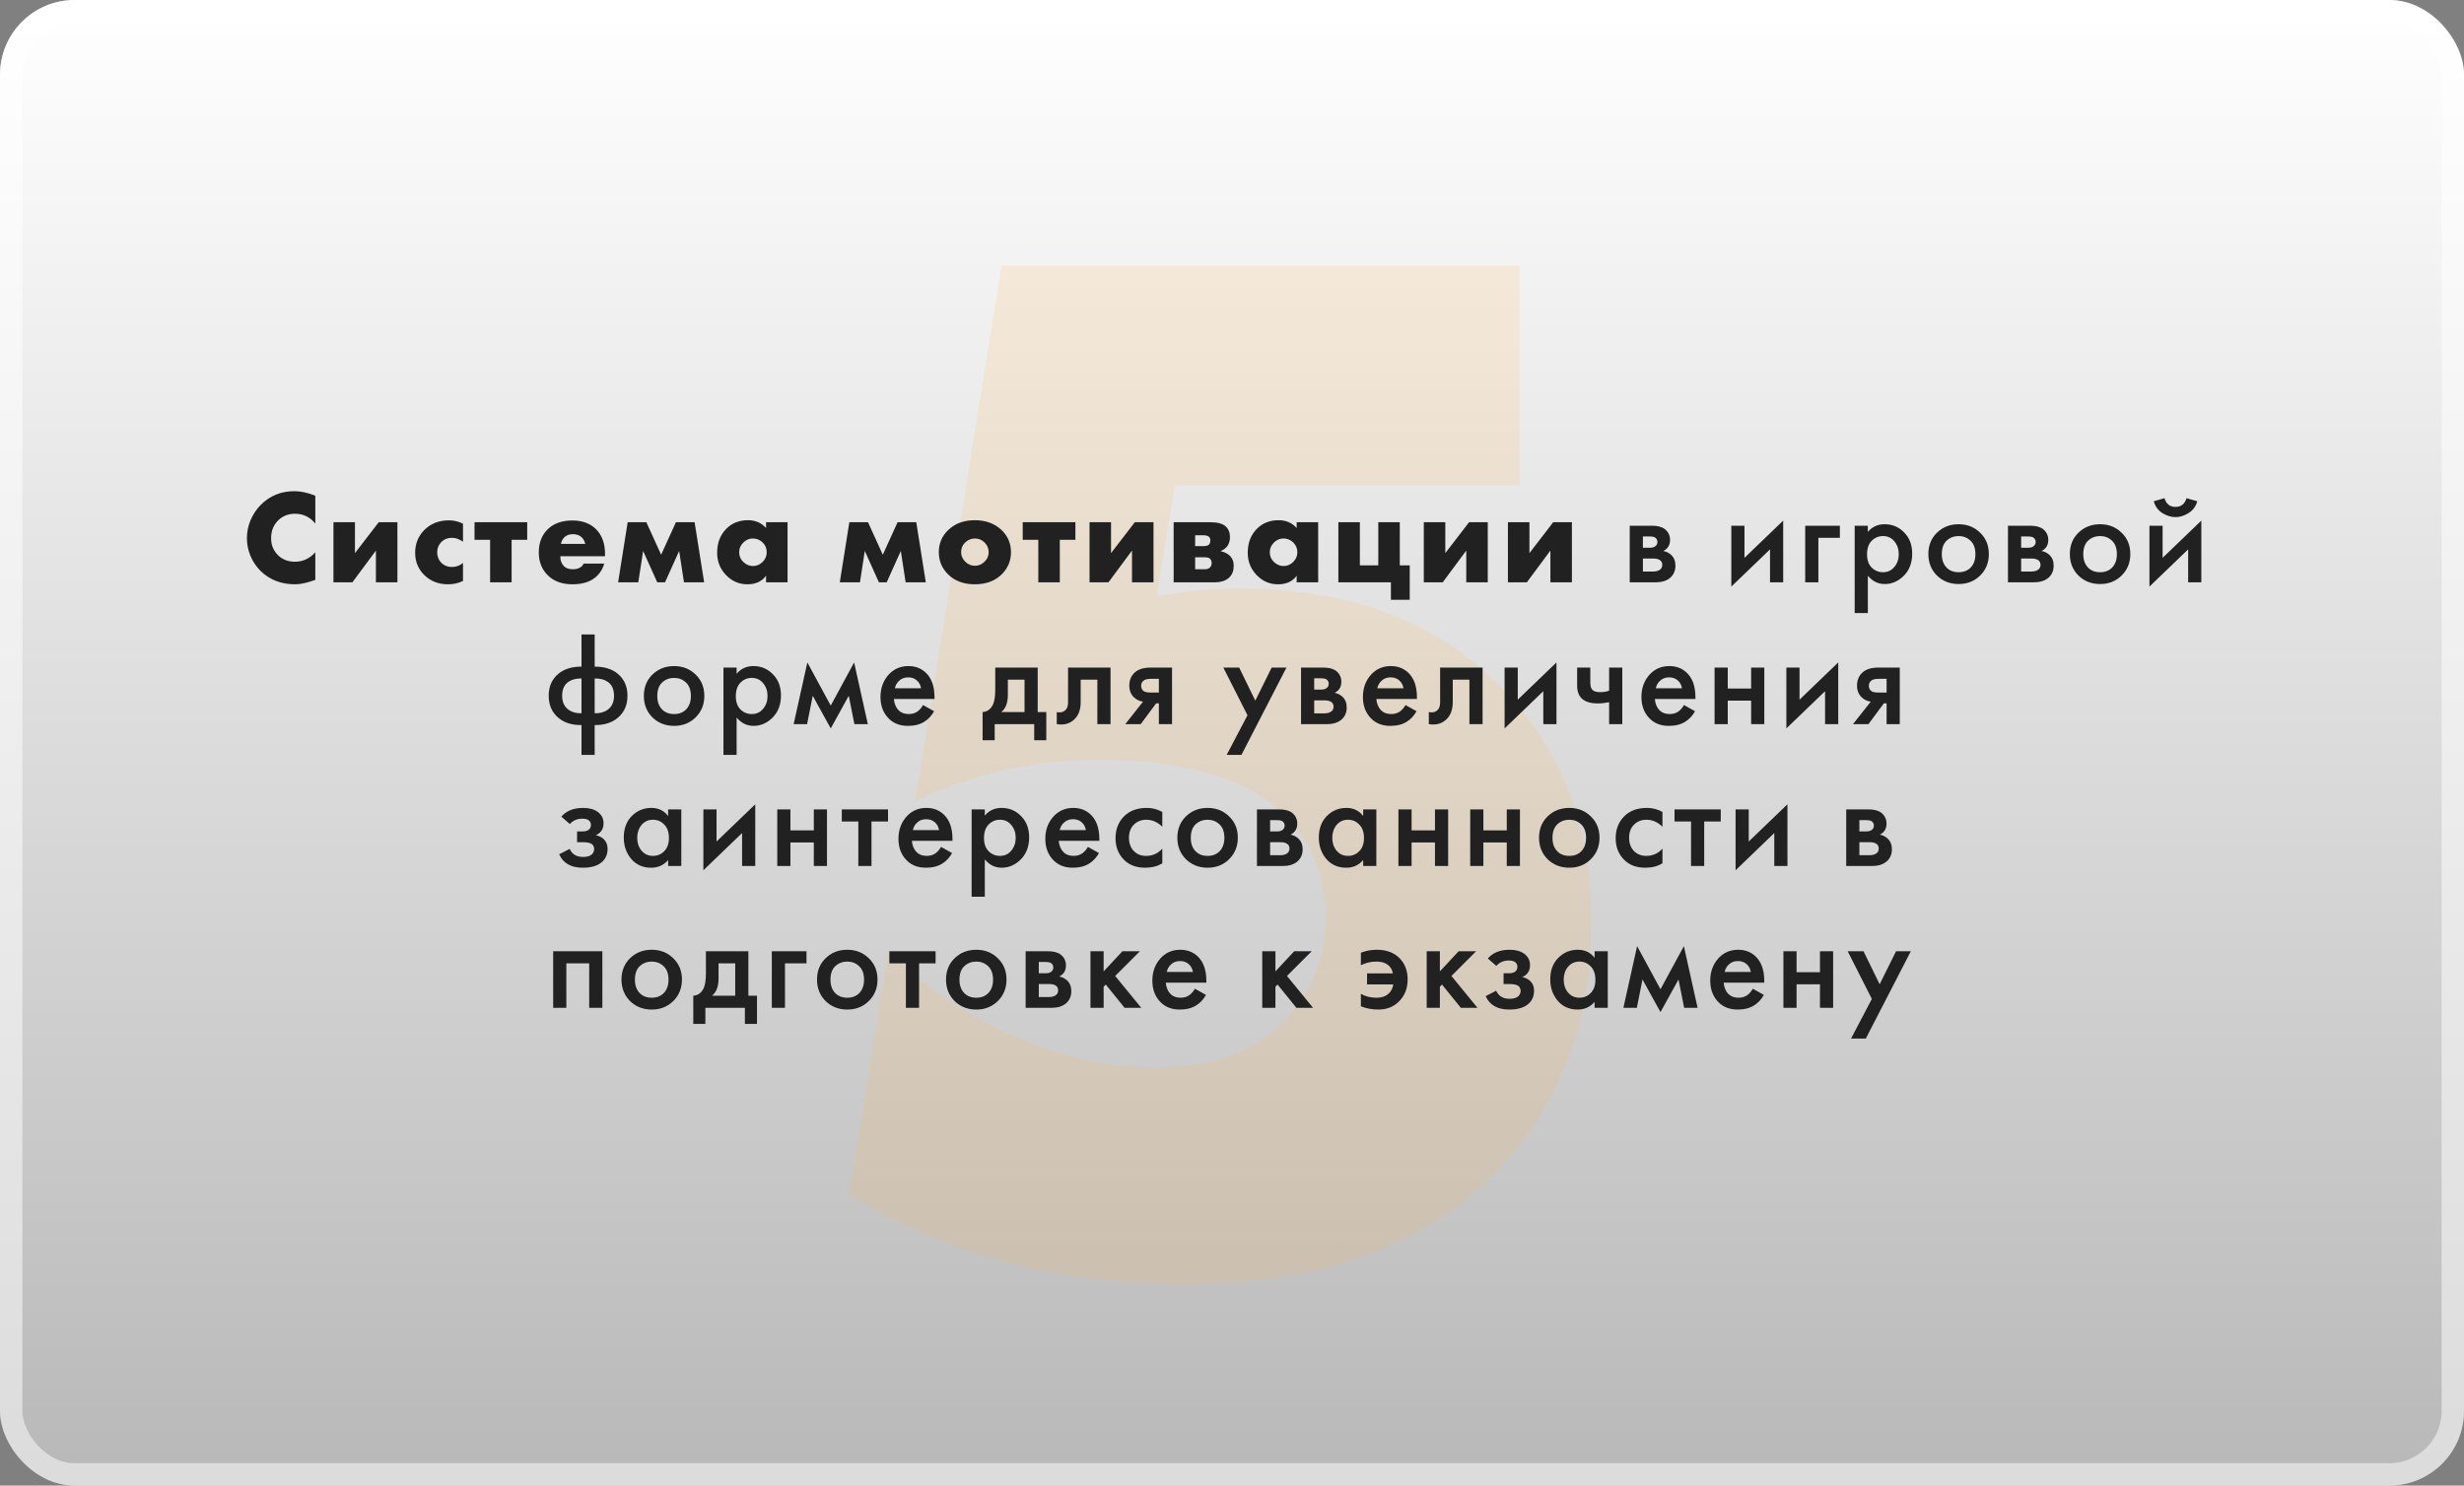 <?xml version="1.0" encoding="UTF-8"?> <svg xmlns="http://www.w3.org/2000/svg" width="330" height="199" viewBox="0 0 330 199" fill="none"><rect x="0" y="0" width="330" height="199" fill="#808080" stroke="none"/> <rect width="330" height="199" rx="10" fill="url(#paint0_linear)"></rect> <rect x="1.5" y="1.5" width="327" height="196" rx="8.5" stroke="white" stroke-opacity="0.5" stroke-width="3"></rect> <path opacity="0.16" d="M203.539 35.6V65H157.339L154.939 79.8C159.072 79.133 162.672 78.8 165.739 78.8C180.672 78.8 192.406 83.2 200.939 92C209.072 100.133 213.139 110.667 213.139 123.6C213.139 137.067 208.872 148.2 200.339 157C190.606 167 176.739 172 158.739 172C141.406 172 126.406 168 113.739 160L118.939 127.6C124.006 132.267 129.339 135.867 134.939 138.4C141.472 141.467 148.139 143 154.939 143C162.406 143 168.206 140.8 172.339 136.4C175.806 132.667 177.539 128.133 177.539 122.8C177.539 116.933 175.406 112.133 171.139 108.4C166.206 104 158.206 101.8 147.139 101.8C138.206 101.8 130.006 103.667 122.539 107.4L134.139 35.6H203.539Z" fill="#FFBA52"></path> <path d="M42.23 73.986V77.676C41.138 78.072 40.238 78.27 39.53 78.27C37.658 78.27 36.11 77.67 34.886 76.47C34.31 75.894 33.86 75.222 33.536 74.454C33.224 73.674 33.068 72.888 33.068 72.096C33.068 71.268 33.23 70.464 33.554 69.684C33.89 68.904 34.334 68.232 34.886 67.668C36.11 66.42 37.622 65.796 39.422 65.796C40.298 65.796 41.234 66 42.23 66.408V70.134C41.522 69.258 40.616 68.82 39.512 68.82C38.66 68.82 37.94 69.084 37.352 69.612C36.656 70.26 36.308 71.082 36.308 72.078C36.308 73.026 36.632 73.806 37.28 74.418C37.868 74.97 38.612 75.246 39.512 75.246C40.556 75.246 41.462 74.826 42.23 73.986ZM44.658 69.954H47.538V74.094L50.724 69.954H53.226V78H50.346V73.752L47.196 78H44.658V69.954ZM62.009 75.408V77.82C61.397 78.12 60.731 78.27 60.011 78.27C58.739 78.27 57.683 77.862 56.843 77.046C56.015 76.242 55.601 75.24 55.601 74.04C55.601 72.804 56.033 71.766 56.897 70.926C57.749 70.11 58.829 69.702 60.137 69.702C60.785 69.702 61.409 69.852 62.009 70.152V72.564C61.517 72.216 61.019 72.042 60.515 72.042C59.951 72.042 59.483 72.228 59.111 72.6C58.739 72.972 58.553 73.434 58.553 73.986C58.553 74.514 58.721 74.964 59.057 75.336C59.441 75.744 59.933 75.948 60.533 75.948C61.097 75.948 61.589 75.768 62.009 75.408ZM65.64 78V72.312H63.552V69.954H70.608V72.312H68.52V78H65.64ZM81.032 74.202V74.508H75.038C75.038 75.072 75.206 75.522 75.542 75.858C75.806 76.122 76.202 76.254 76.73 76.254C77.09 76.254 77.402 76.182 77.666 76.038C77.894 75.906 78.062 75.726 78.17 75.498H80.924C80.744 76.146 80.42 76.698 79.952 77.154C79.184 77.898 78.092 78.27 76.676 78.27C75.272 78.27 74.162 77.862 73.346 77.046C72.554 76.254 72.158 75.24 72.158 74.004C72.158 72.708 72.56 71.67 73.364 70.89C74.168 70.11 75.266 69.72 76.658 69.72C77.942 69.72 78.974 70.086 79.754 70.818C80.606 71.634 81.032 72.762 81.032 74.202ZM75.128 72.852H78.386C78.302 72.504 78.146 72.216 77.918 71.988C77.63 71.7 77.234 71.556 76.73 71.556C76.238 71.556 75.848 71.7 75.56 71.988C75.32 72.252 75.176 72.54 75.128 72.852ZM82.785 78L84.063 69.954H86.565L88.545 74.31L90.525 69.954H93.027L94.305 78H91.605L90.957 73.806L89.067 78H88.023L86.133 73.806L85.485 78H82.785ZM102.597 70.728V69.954H105.477V78H102.597V77.118C102.045 77.886 101.211 78.27 100.095 78.27C98.967 78.27 98.001 77.844 97.197 76.992C96.429 76.176 96.045 75.192 96.045 74.04C96.045 72.72 96.459 71.646 97.287 70.818C98.043 70.062 99.009 69.684 100.185 69.684C101.169 69.684 101.973 70.032 102.597 70.728ZM100.833 72.132C100.353 72.132 99.933 72.306 99.573 72.654C99.189 73.026 98.997 73.464 98.997 73.968C98.997 74.496 99.183 74.934 99.555 75.282C99.939 75.642 100.371 75.822 100.851 75.822C101.343 75.822 101.775 75.636 102.147 75.264C102.507 74.904 102.687 74.472 102.687 73.968C102.687 73.452 102.501 73.014 102.129 72.654C101.757 72.306 101.325 72.132 100.833 72.132ZM112.472 78L113.75 69.954H116.252L118.232 74.31L120.212 69.954H122.714L123.992 78H121.292L120.644 73.806L118.754 78H117.71L115.82 73.806L115.172 78H112.472ZM130.575 72.132C130.083 72.132 129.651 72.306 129.279 72.654C128.907 73.002 128.721 73.44 128.721 73.968C128.721 74.448 128.907 74.874 129.279 75.246C129.639 75.606 130.071 75.786 130.575 75.786C131.067 75.786 131.493 75.606 131.853 75.246C132.225 74.898 132.411 74.472 132.411 73.968C132.411 73.464 132.225 73.026 131.853 72.654C131.481 72.306 131.055 72.132 130.575 72.132ZM134.157 71.016C134.985 71.82 135.399 72.804 135.399 73.968C135.399 75.132 134.985 76.122 134.157 76.938C133.257 77.826 132.057 78.27 130.557 78.27C129.069 78.27 127.875 77.826 126.975 76.938C126.147 76.122 125.733 75.132 125.733 73.968C125.733 72.804 126.147 71.82 126.975 71.016C127.887 70.128 129.081 69.684 130.557 69.684C132.021 69.684 133.221 70.128 134.157 71.016ZM139.059 78V72.312H136.971V69.954H144.027V72.312H141.939V78H139.059ZM145.919 69.954H148.799V74.094L151.985 69.954H154.487V78H151.607V73.752L148.457 78H145.919V69.954ZM157.185 69.954H162.117C163.077 69.954 163.761 70.146 164.169 70.53C164.541 70.878 164.727 71.346 164.727 71.934C164.727 72.402 164.613 72.804 164.385 73.14C164.193 73.416 163.899 73.638 163.503 73.806V73.842C163.971 73.938 164.355 74.124 164.655 74.4C165.039 74.748 165.231 75.21 165.231 75.786C165.231 76.434 165.039 76.95 164.655 77.334C164.211 77.778 163.557 78 162.693 78H157.185V69.954ZM160.065 73.158H161.145C161.493 73.158 161.739 73.098 161.883 72.978C162.027 72.846 162.099 72.654 162.099 72.402C162.099 72.174 162.033 72.006 161.901 71.898C161.757 71.766 161.499 71.7 161.127 71.7H160.065V73.158ZM160.065 76.254H161.343C161.643 76.254 161.877 76.176 162.045 76.02C162.201 75.864 162.279 75.672 162.279 75.444C162.279 75.192 162.207 74.994 162.063 74.85C161.931 74.718 161.691 74.652 161.343 74.652H160.065V76.254ZM173.661 70.728V69.954H176.541V78H173.661V77.118C173.109 77.886 172.275 78.27 171.159 78.27C170.031 78.27 169.065 77.844 168.261 76.992C167.493 76.176 167.109 75.192 167.109 74.04C167.109 72.72 167.523 71.646 168.351 70.818C169.107 70.062 170.073 69.684 171.249 69.684C172.233 69.684 173.037 70.032 173.661 70.728ZM171.897 72.132C171.417 72.132 170.997 72.306 170.637 72.654C170.253 73.026 170.061 73.464 170.061 73.968C170.061 74.496 170.247 74.934 170.619 75.282C171.003 75.642 171.435 75.822 171.915 75.822C172.407 75.822 172.839 75.636 173.211 75.264C173.571 74.904 173.751 74.472 173.751 73.968C173.751 73.452 173.565 73.014 173.193 72.654C172.821 72.306 172.389 72.132 171.897 72.132ZM179.245 78V69.954H182.125V75.732H184.591V69.954H187.471V75.732H188.803V80.34H186.283V78H179.245ZM190.687 69.954H193.567V74.094L196.753 69.954H199.255V78H196.375V73.752L193.225 78H190.687V69.954ZM201.954 69.954H204.834V74.094L208.02 69.954H210.522V78H207.642V73.752L204.492 78H201.954V69.954ZM218.268 70.422H221.238C221.994 70.422 222.57 70.572 222.966 70.872C223.434 71.244 223.668 71.73 223.668 72.33C223.668 73.014 223.368 73.506 222.768 73.806C223.152 73.878 223.494 74.046 223.794 74.31C224.19 74.67 224.388 75.156 224.388 75.768C224.388 76.5 224.112 77.076 223.56 77.496C223.104 77.832 222.522 78 221.814 78H218.268V70.422ZM220.032 73.374H220.932C221.244 73.374 221.478 73.32 221.634 73.212C221.862 73.068 221.976 72.864 221.976 72.6C221.976 72.348 221.874 72.15 221.67 72.006C221.526 71.91 221.268 71.862 220.896 71.862H220.032V73.374ZM220.032 76.56H221.346C221.742 76.56 222.048 76.488 222.264 76.344C222.504 76.188 222.624 75.966 222.624 75.678C222.624 75.366 222.51 75.144 222.282 75.012C222.078 74.88 221.784 74.814 221.4 74.814H220.032V76.56ZM231.872 70.422H233.636V74.724L238.82 69.738V78H237.056V73.59L231.872 78.576V70.422ZM241.768 78V70.422H246.412V72.042H243.532V78H241.768ZM250.158 77.118V82.122H248.394V70.422H250.158V71.25C250.734 70.566 251.484 70.224 252.408 70.224C253.44 70.224 254.31 70.59 255.018 71.322C255.738 72.042 256.098 72.99 256.098 74.166C256.098 75.378 255.726 76.362 254.982 77.118C254.238 77.862 253.386 78.234 252.426 78.234C251.526 78.234 250.77 77.862 250.158 77.118ZM252.192 71.808C251.592 71.808 251.082 72.024 250.662 72.456C250.254 72.876 250.05 73.476 250.05 74.256C250.05 75.012 250.254 75.6 250.662 76.02C251.082 76.44 251.592 76.65 252.192 76.65C252.816 76.65 253.32 76.416 253.704 75.948C254.1 75.48 254.298 74.91 254.298 74.238C254.298 73.554 254.1 72.978 253.704 72.51C253.32 72.042 252.816 71.808 252.192 71.808ZM259.415 71.358C260.195 70.602 261.161 70.224 262.313 70.224C263.465 70.224 264.425 70.602 265.193 71.358C265.973 72.102 266.363 73.056 266.363 74.22C266.363 75.372 265.973 76.332 265.193 77.1C264.425 77.856 263.465 78.234 262.313 78.234C261.161 78.234 260.195 77.856 259.415 77.1C258.647 76.332 258.263 75.372 258.263 74.22C258.263 73.056 258.647 72.102 259.415 71.358ZM260.675 76.002C261.083 76.434 261.629 76.65 262.313 76.65C262.997 76.65 263.543 76.434 263.951 76.002C264.359 75.558 264.563 74.97 264.563 74.238C264.563 73.434 264.341 72.828 263.897 72.42C263.465 72.012 262.937 71.808 262.313 71.808C261.689 71.808 261.155 72.012 260.711 72.42C260.279 72.828 260.063 73.434 260.063 74.238C260.063 74.97 260.267 75.558 260.675 76.002ZM268.924 70.422H271.894C272.65 70.422 273.226 70.572 273.622 70.872C274.09 71.244 274.324 71.73 274.324 72.33C274.324 73.014 274.024 73.506 273.424 73.806C273.808 73.878 274.15 74.046 274.45 74.31C274.846 74.67 275.044 75.156 275.044 75.768C275.044 76.5 274.768 77.076 274.216 77.496C273.76 77.832 273.178 78 272.47 78H268.924V70.422ZM270.688 73.374H271.588C271.9 73.374 272.134 73.32 272.29 73.212C272.518 73.068 272.632 72.864 272.632 72.6C272.632 72.348 272.53 72.15 272.326 72.006C272.182 71.91 271.924 71.862 271.552 71.862H270.688V73.374ZM270.688 76.56H272.002C272.398 76.56 272.704 76.488 272.92 76.344C273.16 76.188 273.28 75.966 273.28 75.678C273.28 75.366 273.166 75.144 272.938 75.012C272.734 74.88 272.44 74.814 272.056 74.814H270.688V76.56ZM278.363 71.358C279.143 70.602 280.109 70.224 281.261 70.224C282.413 70.224 283.373 70.602 284.141 71.358C284.921 72.102 285.311 73.056 285.311 74.22C285.311 75.372 284.921 76.332 284.141 77.1C283.373 77.856 282.413 78.234 281.261 78.234C280.109 78.234 279.143 77.856 278.363 77.1C277.595 76.332 277.211 75.372 277.211 74.22C277.211 73.056 277.595 72.102 278.363 71.358ZM279.623 76.002C280.031 76.434 280.577 76.65 281.261 76.65C281.945 76.65 282.491 76.434 282.899 76.002C283.307 75.558 283.511 74.97 283.511 74.238C283.511 73.434 283.289 72.828 282.845 72.42C282.413 72.012 281.885 71.808 281.261 71.808C280.637 71.808 280.103 72.012 279.659 72.42C279.227 72.828 279.011 73.434 279.011 74.238C279.011 74.97 279.215 75.558 279.623 76.002ZM287.872 70.422H289.636V74.724L294.82 69.738V78H293.056V73.59L287.872 78.576V70.422ZM288.448 67.146L289.888 66.732C290.116 67.512 290.608 67.902 291.364 67.902C292.108 67.902 292.6 67.512 292.84 66.732L294.28 67.146C294.088 67.83 293.698 68.358 293.11 68.73C292.534 69.09 291.952 69.27 291.364 69.27C290.776 69.27 290.188 69.09 289.6 68.73C289.024 68.358 288.64 67.83 288.448 67.146ZM77.88 101.122V97.126C76.584 97.138 75.546 96.808 74.766 96.136C73.914 95.416 73.488 94.438 73.488 93.202C73.488 91.978 73.908 91.006 74.748 90.286C75.516 89.626 76.56 89.296 77.88 89.296V84.994H79.644V89.296C80.964 89.296 82.008 89.626 82.776 90.286C83.616 91.006 84.036 91.978 84.036 93.202C84.036 94.438 83.61 95.416 82.758 96.136C81.978 96.808 80.94 97.138 79.644 97.126V101.122H77.88ZM77.88 95.542V90.88C77.184 90.88 76.632 91.012 76.224 91.276C75.6 91.648 75.288 92.29 75.288 93.202C75.288 94.054 75.582 94.684 76.17 95.092C76.626 95.416 77.196 95.566 77.88 95.542ZM79.644 90.88V95.542C80.328 95.566 80.898 95.416 81.354 95.092C81.942 94.684 82.236 94.054 82.236 93.202C82.236 92.29 81.924 91.648 81.3 91.276C80.892 91.012 80.34 90.88 79.644 90.88ZM87.382 90.358C88.162 89.602 89.128 89.224 90.28 89.224C91.432 89.224 92.392 89.602 93.16 90.358C93.94 91.102 94.33 92.056 94.33 93.22C94.33 94.372 93.94 95.332 93.16 96.1C92.392 96.856 91.432 97.234 90.28 97.234C89.128 97.234 88.162 96.856 87.382 96.1C86.614 95.332 86.23 94.372 86.23 93.22C86.23 92.056 86.614 91.102 87.382 90.358ZM88.642 95.002C89.05 95.434 89.596 95.65 90.28 95.65C90.964 95.65 91.51 95.434 91.918 95.002C92.326 94.558 92.53 93.97 92.53 93.238C92.53 92.434 92.308 91.828 91.864 91.42C91.432 91.012 90.904 90.808 90.28 90.808C89.656 90.808 89.122 91.012 88.678 91.42C88.246 91.828 88.03 92.434 88.03 93.238C88.03 93.97 88.234 94.558 88.642 95.002ZM98.655 96.118V101.122H96.891V89.422H98.655V90.25C99.231 89.566 99.981 89.224 100.905 89.224C101.937 89.224 102.807 89.59 103.515 90.322C104.235 91.042 104.595 91.99 104.595 93.166C104.595 94.378 104.223 95.362 103.479 96.118C102.735 96.862 101.883 97.234 100.923 97.234C100.023 97.234 99.267 96.862 98.655 96.118ZM100.689 90.808C100.089 90.808 99.579 91.024 99.159 91.456C98.751 91.876 98.547 92.476 98.547 93.256C98.547 94.012 98.751 94.6 99.159 95.02C99.579 95.44 100.089 95.65 100.689 95.65C101.313 95.65 101.817 95.416 102.201 94.948C102.597 94.48 102.795 93.91 102.795 93.238C102.795 92.554 102.597 91.978 102.201 91.51C101.817 91.042 101.313 90.808 100.689 90.808ZM106.292 97L108.128 88.738L111.26 94.516L114.392 88.738L116.228 97H114.428L113.672 93.202L111.26 97.576L108.848 93.202L108.092 97H106.292ZM123.627 94.444L125.103 95.272C124.767 95.872 124.341 96.334 123.825 96.658C123.237 97.042 122.493 97.234 121.593 97.234C120.537 97.234 119.685 96.91 119.037 96.262C118.293 95.518 117.921 94.552 117.921 93.364C117.921 92.116 118.323 91.078 119.127 90.25C119.811 89.566 120.657 89.224 121.665 89.224C122.649 89.224 123.459 89.554 124.095 90.214C124.803 90.946 125.157 92.014 125.157 93.418V93.634H119.721C119.769 94.27 119.985 94.78 120.369 95.164C120.693 95.488 121.143 95.65 121.719 95.65C122.187 95.65 122.589 95.524 122.925 95.272C123.201 95.056 123.435 94.78 123.627 94.444ZM119.847 92.194H123.357C123.285 91.774 123.105 91.432 122.817 91.168C122.505 90.88 122.109 90.736 121.629 90.736C121.125 90.736 120.711 90.898 120.387 91.222C120.123 91.462 119.943 91.786 119.847 92.194ZM133.29 89.422H138.978V95.38H140.13V99.16H138.51V97H133.218V99.16H131.598V95.38C132.21 95.344 132.672 95.014 132.984 94.39C133.188 93.946 133.29 93.28 133.29 92.392V89.422ZM137.214 95.38V91.042H134.982V93.058C134.982 94.15 134.688 94.924 134.1 95.38H137.214ZM148.731 89.422V97H146.967V91.042H144.735V94.048C144.735 94.984 144.495 95.71 144.015 96.226C143.403 96.91 142.575 97.168 141.531 97V95.38C142.047 95.5 142.461 95.386 142.773 95.038C142.953 94.822 143.043 94.492 143.043 94.048V89.422H148.731ZM150.706 97L153.082 93.994C152.614 93.922 152.212 93.73 151.876 93.418C151.456 93.01 151.246 92.488 151.246 91.852C151.246 91.132 151.48 90.55 151.948 90.106C152.428 89.65 153.16 89.422 154.144 89.422H156.97V97H155.206V94.21H154.846L152.776 97H150.706ZM155.206 92.77V90.934H154.18C153.76 90.934 153.454 90.988 153.262 91.096C152.974 91.276 152.83 91.528 152.83 91.852C152.83 92.176 152.95 92.422 153.19 92.59C153.37 92.71 153.694 92.77 154.162 92.77H155.206ZM164.285 101.122L167.075 95.812L163.835 89.422H165.959L168.119 93.85L170.315 89.422H172.295L166.265 101.122H164.285ZM174.246 89.422H177.216C177.972 89.422 178.548 89.572 178.944 89.872C179.412 90.244 179.646 90.73 179.646 91.33C179.646 92.014 179.346 92.506 178.746 92.806C179.13 92.878 179.472 93.046 179.772 93.31C180.168 93.67 180.366 94.156 180.366 94.768C180.366 95.5 180.09 96.076 179.538 96.496C179.082 96.832 178.5 97 177.792 97H174.246V89.422ZM176.01 92.374H176.91C177.222 92.374 177.456 92.32 177.612 92.212C177.84 92.068 177.954 91.864 177.954 91.6C177.954 91.348 177.852 91.15 177.648 91.006C177.504 90.91 177.246 90.862 176.874 90.862H176.01V92.374ZM176.01 95.56H177.324C177.72 95.56 178.026 95.488 178.242 95.344C178.482 95.188 178.602 94.966 178.602 94.678C178.602 94.366 178.488 94.144 178.26 94.012C178.056 93.88 177.762 93.814 177.378 93.814H176.01V95.56ZM188.239 94.444L189.715 95.272C189.379 95.872 188.953 96.334 188.437 96.658C187.849 97.042 187.105 97.234 186.205 97.234C185.149 97.234 184.297 96.91 183.649 96.262C182.905 95.518 182.533 94.552 182.533 93.364C182.533 92.116 182.935 91.078 183.739 90.25C184.423 89.566 185.269 89.224 186.277 89.224C187.261 89.224 188.071 89.554 188.707 90.214C189.415 90.946 189.769 92.014 189.769 93.418V93.634H184.333C184.381 94.27 184.597 94.78 184.981 95.164C185.305 95.488 185.755 95.65 186.331 95.65C186.799 95.65 187.201 95.524 187.537 95.272C187.813 95.056 188.047 94.78 188.239 94.444ZM184.459 92.194H187.969C187.897 91.774 187.717 91.432 187.429 91.168C187.117 90.88 186.721 90.736 186.241 90.736C185.737 90.736 185.323 90.898 184.999 91.222C184.735 91.462 184.555 91.786 184.459 92.194ZM198.561 89.422V97H196.797V91.042H194.565V94.048C194.565 94.984 194.325 95.71 193.845 96.226C193.233 96.91 192.405 97.168 191.361 97V95.38C191.877 95.5 192.291 95.386 192.603 95.038C192.783 94.822 192.873 94.492 192.873 94.048V89.422H198.561ZM201.508 89.422H203.272V93.724L208.456 88.738V97H206.692V92.59L201.508 97.576V89.422ZM215.508 97V94.066C214.968 94.174 214.452 94.228 213.96 94.228C213.096 94.228 212.43 94.042 211.962 93.67C211.47 93.274 211.224 92.668 211.224 91.852V89.422H212.988V91.492C212.988 92.008 213.138 92.356 213.438 92.536C213.642 92.656 213.936 92.716 214.32 92.716C214.752 92.716 215.148 92.65 215.508 92.518V89.422H217.272V97H215.508ZM225.537 94.444L227.013 95.272C226.677 95.872 226.251 96.334 225.735 96.658C225.147 97.042 224.403 97.234 223.503 97.234C222.447 97.234 221.595 96.91 220.947 96.262C220.203 95.518 219.831 94.552 219.831 93.364C219.831 92.116 220.233 91.078 221.037 90.25C221.721 89.566 222.567 89.224 223.575 89.224C224.559 89.224 225.369 89.554 226.005 90.214C226.713 90.946 227.067 92.014 227.067 93.418V93.634H221.631C221.679 94.27 221.895 94.78 222.279 95.164C222.603 95.488 223.053 95.65 223.629 95.65C224.097 95.65 224.499 95.524 224.835 95.272C225.111 95.056 225.345 94.78 225.537 94.444ZM221.757 92.194H225.267C225.195 91.774 225.015 91.432 224.727 91.168C224.415 90.88 224.019 90.736 223.539 90.736C223.035 90.736 222.621 90.898 222.297 91.222C222.033 91.462 221.853 91.786 221.757 92.194ZM229.631 97V89.422H231.395V92.23H234.527V89.422H236.291V97H234.527V93.85H231.395V97H229.631ZM239.245 89.422H241.009V93.724L246.193 88.738V97H244.429V92.59L239.245 97.576V89.422ZM248.169 97L250.545 93.994C250.077 93.922 249.675 93.73 249.339 93.418C248.919 93.01 248.709 92.488 248.709 91.852C248.709 91.132 248.943 90.55 249.411 90.106C249.891 89.65 250.623 89.422 251.607 89.422H254.433V97H252.669V94.21H252.309L250.239 97H248.169ZM252.669 92.77V90.934H251.643C251.223 90.934 250.917 90.988 250.725 91.096C250.437 91.276 250.293 91.528 250.293 91.852C250.293 92.176 250.413 92.422 250.653 92.59C250.833 92.71 251.157 92.77 251.625 92.77H252.669ZM76.315 110.384L75.181 109.394C75.469 109.046 75.853 108.764 76.333 108.548C76.837 108.332 77.431 108.224 78.115 108.224C78.907 108.224 79.549 108.398 80.041 108.746C80.569 109.13 80.833 109.646 80.833 110.294C80.833 110.714 80.725 111.062 80.509 111.338C80.329 111.578 80.089 111.758 79.789 111.878C80.245 111.974 80.611 112.16 80.887 112.436C81.211 112.76 81.373 113.18 81.373 113.696C81.373 114.38 81.157 114.938 80.725 115.37C80.149 115.946 79.261 116.234 78.061 116.234C77.257 116.234 76.597 116.084 76.081 115.784C75.541 115.472 75.145 115.022 74.893 114.434L76.297 113.714C76.465 114.074 76.687 114.338 76.963 114.506C77.263 114.698 77.641 114.794 78.097 114.794C78.649 114.794 79.051 114.668 79.303 114.416C79.483 114.212 79.573 113.99 79.573 113.75C79.573 113.498 79.495 113.294 79.339 113.138C79.135 112.922 78.715 112.814 78.079 112.814H77.287V111.374H77.953C78.337 111.374 78.625 111.308 78.817 111.176C79.033 111.008 79.141 110.786 79.141 110.51C79.141 110.222 79.033 110.006 78.817 109.862C78.637 109.73 78.355 109.664 77.971 109.664C77.611 109.664 77.281 109.736 76.981 109.88C76.729 110 76.507 110.168 76.315 110.384ZM89.481 109.304V108.422H91.245V116H89.481V115.208C88.893 115.892 88.137 116.234 87.213 116.234C86.097 116.234 85.203 115.838 84.531 115.046C83.871 114.254 83.541 113.306 83.541 112.202C83.541 111.002 83.895 110.042 84.603 109.322C85.323 108.59 86.199 108.224 87.231 108.224C88.179 108.224 88.929 108.584 89.481 109.304ZM87.447 109.808C86.823 109.808 86.313 110.042 85.917 110.51C85.533 110.978 85.341 111.554 85.341 112.238C85.341 112.91 85.533 113.48 85.917 113.948C86.313 114.416 86.823 114.65 87.447 114.65C88.047 114.65 88.551 114.44 88.959 114.02C89.379 113.6 89.589 113.012 89.589 112.256C89.589 111.476 89.379 110.876 88.959 110.456C88.551 110.024 88.047 109.808 87.447 109.808ZM94.202 108.422H95.966V112.724L101.15 107.738V116H99.386V111.59L94.202 116.576V108.422ZM104.097 116V108.422H105.861V111.23H108.993V108.422H110.757V116H108.993V112.85H105.861V116H104.097ZM118.932 110.042H116.718V116H114.954V110.042H112.74V108.422H118.932V110.042ZM126.035 113.444L127.511 114.272C127.175 114.872 126.749 115.334 126.233 115.658C125.645 116.042 124.901 116.234 124.001 116.234C122.945 116.234 122.093 115.91 121.445 115.262C120.701 114.518 120.329 113.552 120.329 112.364C120.329 111.116 120.731 110.078 121.535 109.25C122.219 108.566 123.065 108.224 124.073 108.224C125.057 108.224 125.867 108.554 126.503 109.214C127.211 109.946 127.565 111.014 127.565 112.418V112.634H122.129C122.177 113.27 122.393 113.78 122.777 114.164C123.101 114.488 123.551 114.65 124.127 114.65C124.595 114.65 124.997 114.524 125.333 114.272C125.609 114.056 125.843 113.78 126.035 113.444ZM122.255 111.194H125.765C125.693 110.774 125.513 110.432 125.225 110.168C124.913 109.88 124.517 109.736 124.037 109.736C123.533 109.736 123.119 109.898 122.795 110.222C122.531 110.462 122.351 110.786 122.255 111.194ZM131.893 115.118V120.122H130.129V108.422H131.893V109.25C132.469 108.566 133.219 108.224 134.143 108.224C135.175 108.224 136.045 108.59 136.753 109.322C137.473 110.042 137.833 110.99 137.833 112.166C137.833 113.378 137.461 114.362 136.717 115.118C135.973 115.862 135.121 116.234 134.161 116.234C133.261 116.234 132.505 115.862 131.893 115.118ZM133.927 109.808C133.327 109.808 132.817 110.024 132.397 110.456C131.989 110.876 131.785 111.476 131.785 112.256C131.785 113.012 131.989 113.6 132.397 114.02C132.817 114.44 133.327 114.65 133.927 114.65C134.551 114.65 135.055 114.416 135.439 113.948C135.835 113.48 136.033 112.91 136.033 112.238C136.033 111.554 135.835 110.978 135.439 110.51C135.055 110.042 134.551 109.808 133.927 109.808ZM145.704 113.444L147.18 114.272C146.844 114.872 146.418 115.334 145.902 115.658C145.314 116.042 144.57 116.234 143.67 116.234C142.614 116.234 141.762 115.91 141.114 115.262C140.37 114.518 139.998 113.552 139.998 112.364C139.998 111.116 140.4 110.078 141.204 109.25C141.888 108.566 142.734 108.224 143.742 108.224C144.726 108.224 145.536 108.554 146.172 109.214C146.88 109.946 147.234 111.014 147.234 112.418V112.634H141.798C141.846 113.27 142.062 113.78 142.446 114.164C142.77 114.488 143.22 114.65 143.796 114.65C144.264 114.65 144.666 114.524 145.002 114.272C145.278 114.056 145.512 113.78 145.704 113.444ZM141.924 111.194H145.434C145.362 110.774 145.182 110.432 144.894 110.168C144.582 109.88 144.186 109.736 143.706 109.736C143.202 109.736 142.788 109.898 142.464 110.222C142.2 110.462 142.02 110.786 141.924 111.194ZM155.665 108.764V110.744C155.029 110.12 154.315 109.808 153.523 109.808C152.851 109.808 152.293 110.03 151.849 110.474C151.417 110.906 151.201 111.488 151.201 112.22C151.201 112.976 151.429 113.582 151.885 114.038C152.317 114.446 152.851 114.65 153.487 114.65C154.363 114.65 155.089 114.326 155.665 113.678V115.64C155.029 116.036 154.261 116.234 153.361 116.234C152.149 116.234 151.189 115.862 150.481 115.118C149.761 114.374 149.401 113.426 149.401 112.274C149.401 111.086 149.785 110.108 150.553 109.34C151.297 108.596 152.311 108.224 153.595 108.224C154.327 108.224 155.017 108.404 155.665 108.764ZM158.832 109.358C159.612 108.602 160.578 108.224 161.73 108.224C162.882 108.224 163.842 108.602 164.61 109.358C165.39 110.102 165.78 111.056 165.78 112.22C165.78 113.372 165.39 114.332 164.61 115.1C163.842 115.856 162.882 116.234 161.73 116.234C160.578 116.234 159.612 115.856 158.832 115.1C158.064 114.332 157.68 113.372 157.68 112.22C157.68 111.056 158.064 110.102 158.832 109.358ZM160.092 114.002C160.5 114.434 161.046 114.65 161.73 114.65C162.414 114.65 162.96 114.434 163.368 114.002C163.776 113.558 163.98 112.97 163.98 112.238C163.98 111.434 163.758 110.828 163.314 110.42C162.882 110.012 162.354 109.808 161.73 109.808C161.106 109.808 160.572 110.012 160.128 110.42C159.696 110.828 159.48 111.434 159.48 112.238C159.48 112.97 159.684 113.558 160.092 114.002ZM168.341 108.422H171.311C172.067 108.422 172.643 108.572 173.039 108.872C173.507 109.244 173.741 109.73 173.741 110.33C173.741 111.014 173.441 111.506 172.841 111.806C173.225 111.878 173.567 112.046 173.867 112.31C174.263 112.67 174.461 113.156 174.461 113.768C174.461 114.5 174.185 115.076 173.633 115.496C173.177 115.832 172.595 116 171.887 116H168.341V108.422ZM170.105 111.374H171.005C171.317 111.374 171.551 111.32 171.707 111.212C171.935 111.068 172.049 110.864 172.049 110.6C172.049 110.348 171.947 110.15 171.743 110.006C171.599 109.91 171.341 109.862 170.969 109.862H170.105V111.374ZM170.105 114.56H171.419C171.815 114.56 172.121 114.488 172.337 114.344C172.577 114.188 172.697 113.966 172.697 113.678C172.697 113.366 172.583 113.144 172.355 113.012C172.151 112.88 171.857 112.814 171.473 112.814H170.105V114.56ZM182.568 109.304V108.422H184.332V116H182.568V115.208C181.98 115.892 181.224 116.234 180.3 116.234C179.184 116.234 178.29 115.838 177.618 115.046C176.958 114.254 176.628 113.306 176.628 112.202C176.628 111.002 176.982 110.042 177.69 109.322C178.41 108.59 179.286 108.224 180.318 108.224C181.266 108.224 182.016 108.584 182.568 109.304ZM180.534 109.808C179.91 109.808 179.4 110.042 179.004 110.51C178.62 110.978 178.428 111.554 178.428 112.238C178.428 112.91 178.62 113.48 179.004 113.948C179.4 114.416 179.91 114.65 180.534 114.65C181.134 114.65 181.638 114.44 182.046 114.02C182.466 113.6 182.676 113.012 182.676 112.256C182.676 111.476 182.466 110.876 182.046 110.456C181.638 110.024 181.134 109.808 180.534 109.808ZM187.288 116V108.422H189.052V111.23H192.184V108.422H193.948V116H192.184V112.85H189.052V116H187.288ZM196.903 116V108.422H198.667V111.23H201.799V108.422H203.563V116H201.799V112.85H198.667V116H196.903ZM207.273 109.358C208.053 108.602 209.019 108.224 210.171 108.224C211.323 108.224 212.283 108.602 213.051 109.358C213.831 110.102 214.221 111.056 214.221 112.22C214.221 113.372 213.831 114.332 213.051 115.1C212.283 115.856 211.323 116.234 210.171 116.234C209.019 116.234 208.053 115.856 207.273 115.1C206.505 114.332 206.121 113.372 206.121 112.22C206.121 111.056 206.505 110.102 207.273 109.358ZM208.533 114.002C208.941 114.434 209.487 114.65 210.171 114.65C210.855 114.65 211.401 114.434 211.809 114.002C212.217 113.558 212.421 112.97 212.421 112.238C212.421 111.434 212.199 110.828 211.755 110.42C211.323 110.012 210.795 109.808 210.171 109.808C209.547 109.808 209.013 110.012 208.569 110.42C208.137 110.828 207.921 111.434 207.921 112.238C207.921 112.97 208.125 113.558 208.533 114.002ZM222.65 108.764V110.744C222.014 110.12 221.3 109.808 220.508 109.808C219.836 109.808 219.278 110.03 218.834 110.474C218.402 110.906 218.186 111.488 218.186 112.22C218.186 112.976 218.414 113.582 218.87 114.038C219.302 114.446 219.836 114.65 220.472 114.65C221.348 114.65 222.074 114.326 222.65 113.678V115.64C222.014 116.036 221.246 116.234 220.346 116.234C219.134 116.234 218.174 115.862 217.466 115.118C216.746 114.374 216.386 113.426 216.386 112.274C216.386 111.086 216.77 110.108 217.538 109.34C218.282 108.596 219.296 108.224 220.58 108.224C221.312 108.224 222.002 108.404 222.65 108.764ZM230.457 110.042H228.243V116H226.479V110.042H224.265V108.422H230.457V110.042ZM232.443 108.422H234.207V112.724L239.391 107.738V116H237.627V111.59L232.443 116.576V108.422ZM247.26 108.422H250.23C250.986 108.422 251.562 108.572 251.958 108.872C252.426 109.244 252.66 109.73 252.66 110.33C252.66 111.014 252.36 111.506 251.76 111.806C252.144 111.878 252.486 112.046 252.786 112.31C253.182 112.67 253.38 113.156 253.38 113.768C253.38 114.5 253.104 115.076 252.552 115.496C252.096 115.832 251.514 116 250.806 116H247.26V108.422ZM249.024 111.374H249.924C250.236 111.374 250.47 111.32 250.626 111.212C250.854 111.068 250.968 110.864 250.968 110.6C250.968 110.348 250.866 110.15 250.662 110.006C250.518 109.91 250.26 109.862 249.888 109.862H249.024V111.374ZM249.024 114.56H250.338C250.734 114.56 251.04 114.488 251.256 114.344C251.496 114.188 251.616 113.966 251.616 113.678C251.616 113.366 251.502 113.144 251.274 113.012C251.07 112.88 250.776 112.814 250.392 112.814H249.024V114.56ZM74.085 127.422H80.673V135H78.909V129.042H75.849V135H74.085V127.422ZM84.385 128.358C85.165 127.602 86.131 127.224 87.283 127.224C88.435 127.224 89.395 127.602 90.163 128.358C90.943 129.102 91.333 130.056 91.333 131.22C91.333 132.372 90.943 133.332 90.163 134.1C89.395 134.856 88.435 135.234 87.283 135.234C86.131 135.234 85.165 134.856 84.385 134.1C83.617 133.332 83.233 132.372 83.233 131.22C83.233 130.056 83.617 129.102 84.385 128.358ZM85.645 133.002C86.053 133.434 86.599 133.65 87.283 133.65C87.967 133.65 88.513 133.434 88.921 133.002C89.329 132.558 89.533 131.97 89.533 131.238C89.533 130.434 89.311 129.828 88.867 129.42C88.435 129.012 87.907 128.808 87.283 128.808C86.659 128.808 86.125 129.012 85.681 129.42C85.249 129.828 85.033 130.434 85.033 131.238C85.033 131.97 85.237 132.558 85.645 133.002ZM94.542 127.422H100.23V133.38H101.382V137.16H99.762V135H94.47V137.16H92.85V133.38C93.462 133.344 93.924 133.014 94.236 132.39C94.44 131.946 94.542 131.28 94.542 130.392V127.422ZM98.466 133.38V129.042H96.234V131.058C96.234 132.15 95.94 132.924 95.352 133.38H98.466ZM103.368 135V127.422H108.012V129.042H105.132V135H103.368ZM110.574 128.358C111.354 127.602 112.32 127.224 113.472 127.224C114.624 127.224 115.584 127.602 116.352 128.358C117.132 129.102 117.522 130.056 117.522 131.22C117.522 132.372 117.132 133.332 116.352 134.1C115.584 134.856 114.624 135.234 113.472 135.234C112.32 135.234 111.354 134.856 110.574 134.1C109.806 133.332 109.422 132.372 109.422 131.22C109.422 130.056 109.806 129.102 110.574 128.358ZM111.834 133.002C112.242 133.434 112.788 133.65 113.472 133.65C114.156 133.65 114.702 133.434 115.11 133.002C115.518 132.558 115.722 131.97 115.722 131.238C115.722 130.434 115.5 129.828 115.056 129.42C114.624 129.012 114.096 128.808 113.472 128.808C112.848 128.808 112.314 129.012 111.87 129.42C111.438 129.828 111.222 130.434 111.222 131.238C111.222 131.97 111.426 132.558 111.834 133.002ZM125.303 129.042H123.089V135H121.325V129.042H119.111V127.422H125.303V129.042ZM127.852 128.358C128.632 127.602 129.598 127.224 130.75 127.224C131.902 127.224 132.862 127.602 133.63 128.358C134.41 129.102 134.8 130.056 134.8 131.22C134.8 132.372 134.41 133.332 133.63 134.1C132.862 134.856 131.902 135.234 130.75 135.234C129.598 135.234 128.632 134.856 127.852 134.1C127.084 133.332 126.7 132.372 126.7 131.22C126.7 130.056 127.084 129.102 127.852 128.358ZM129.112 133.002C129.52 133.434 130.066 133.65 130.75 133.65C131.434 133.65 131.98 133.434 132.388 133.002C132.796 132.558 133 131.97 133 131.238C133 130.434 132.778 129.828 132.334 129.42C131.902 129.012 131.374 128.808 130.75 128.808C130.126 128.808 129.592 129.012 129.148 129.42C128.716 129.828 128.5 130.434 128.5 131.238C128.5 131.97 128.704 132.558 129.112 133.002ZM137.361 127.422H140.331C141.087 127.422 141.663 127.572 142.059 127.872C142.527 128.244 142.761 128.73 142.761 129.33C142.761 130.014 142.461 130.506 141.861 130.806C142.245 130.878 142.587 131.046 142.887 131.31C143.283 131.67 143.481 132.156 143.481 132.768C143.481 133.5 143.205 134.076 142.653 134.496C142.197 134.832 141.615 135 140.907 135H137.361V127.422ZM139.125 130.374H140.025C140.337 130.374 140.571 130.32 140.727 130.212C140.955 130.068 141.069 129.864 141.069 129.6C141.069 129.348 140.967 129.15 140.763 129.006C140.619 128.91 140.361 128.862 139.989 128.862H139.125V130.374ZM139.125 133.56H140.439C140.835 133.56 141.141 133.488 141.357 133.344C141.597 133.188 141.717 132.966 141.717 132.678C141.717 132.366 141.603 132.144 141.375 132.012C141.171 131.88 140.877 131.814 140.493 131.814H139.125V133.56ZM146.044 127.422H147.808V130.122L150.328 127.422H152.668L149.356 130.734L152.848 135H150.616L148.096 131.886L147.808 132.174V135H146.044V127.422ZM160.037 132.444L161.513 133.272C161.177 133.872 160.751 134.334 160.235 134.658C159.647 135.042 158.903 135.234 158.003 135.234C156.947 135.234 156.095 134.91 155.447 134.262C154.703 133.518 154.331 132.552 154.331 131.364C154.331 130.116 154.733 129.078 155.537 128.25C156.221 127.566 157.067 127.224 158.075 127.224C159.059 127.224 159.869 127.554 160.505 128.214C161.213 128.946 161.567 130.014 161.567 131.418V131.634H156.131C156.179 132.27 156.395 132.78 156.779 133.164C157.103 133.488 157.553 133.65 158.129 133.65C158.597 133.65 158.999 133.524 159.335 133.272C159.611 133.056 159.845 132.78 160.037 132.444ZM156.257 130.194H159.767C159.695 129.774 159.515 129.432 159.227 129.168C158.915 128.88 158.519 128.736 158.039 128.736C157.535 128.736 157.121 128.898 156.797 129.222C156.533 129.462 156.353 129.786 156.257 130.194ZM169.052 127.422H170.816V130.122L173.336 127.422H175.676L172.364 130.734L175.856 135H173.624L171.104 131.886L170.816 132.174V135H169.052V127.422ZM182.26 129.294V127.62C182.932 127.356 183.646 127.224 184.402 127.224C185.674 127.224 186.682 127.596 187.426 128.34C188.158 129.072 188.524 130.026 188.524 131.202C188.524 132.378 188.152 133.344 187.408 134.1C186.688 134.856 185.746 135.234 184.582 135.234C183.766 135.234 182.992 135.09 182.26 134.802V133.128C182.872 133.476 183.562 133.65 184.33 133.65C185.062 133.65 185.632 133.446 186.04 133.038C186.34 132.738 186.526 132.348 186.598 131.868H183.088V130.392H186.544C186.448 129.852 186.196 129.45 185.788 129.186C185.428 128.934 184.942 128.808 184.33 128.808C183.61 128.808 182.92 128.97 182.26 129.294ZM191.075 127.422H192.839V130.122L195.359 127.422H197.699L194.387 130.734L197.879 135H195.647L193.127 131.886L192.839 132.174V135H191.075V127.422ZM200.397 129.384L199.263 128.394C199.551 128.046 199.935 127.764 200.415 127.548C200.919 127.332 201.513 127.224 202.197 127.224C202.989 127.224 203.631 127.398 204.123 127.746C204.651 128.13 204.915 128.646 204.915 129.294C204.915 129.714 204.807 130.062 204.591 130.338C204.411 130.578 204.171 130.758 203.871 130.878C204.327 130.974 204.693 131.16 204.969 131.436C205.293 131.76 205.455 132.18 205.455 132.696C205.455 133.38 205.239 133.938 204.807 134.37C204.231 134.946 203.343 135.234 202.143 135.234C201.339 135.234 200.679 135.084 200.163 134.784C199.623 134.472 199.227 134.022 198.975 133.434L200.379 132.714C200.547 133.074 200.769 133.338 201.045 133.506C201.345 133.698 201.723 133.794 202.179 133.794C202.731 133.794 203.133 133.668 203.385 133.416C203.565 133.212 203.655 132.99 203.655 132.75C203.655 132.498 203.577 132.294 203.421 132.138C203.217 131.922 202.797 131.814 202.161 131.814H201.369V130.374H202.035C202.419 130.374 202.707 130.308 202.899 130.176C203.115 130.008 203.223 129.786 203.223 129.51C203.223 129.222 203.115 129.006 202.899 128.862C202.719 128.73 202.437 128.664 202.053 128.664C201.693 128.664 201.363 128.736 201.063 128.88C200.811 129 200.589 129.168 200.397 129.384ZM213.563 128.304V127.422H215.327V135H213.563V134.208C212.975 134.892 212.219 135.234 211.295 135.234C210.179 135.234 209.285 134.838 208.613 134.046C207.953 133.254 207.623 132.306 207.623 131.202C207.623 130.002 207.977 129.042 208.685 128.322C209.405 127.59 210.281 127.224 211.313 127.224C212.261 127.224 213.011 127.584 213.563 128.304ZM211.529 128.808C210.905 128.808 210.395 129.042 209.999 129.51C209.615 129.978 209.423 130.554 209.423 131.238C209.423 131.91 209.615 132.48 209.999 132.948C210.395 133.416 210.905 133.65 211.529 133.65C212.129 133.65 212.633 133.44 213.041 133.02C213.461 132.6 213.671 132.012 213.671 131.256C213.671 130.476 213.461 129.876 213.041 129.456C212.633 129.024 212.129 128.808 211.529 128.808ZM217.42 135L219.256 126.738L222.388 132.516L225.52 126.738L227.356 135H225.556L224.8 131.202L222.388 135.576L219.976 131.202L219.22 135H217.42ZM234.755 132.444L236.231 133.272C235.895 133.872 235.469 134.334 234.953 134.658C234.365 135.042 233.621 135.234 232.721 135.234C231.665 135.234 230.813 134.91 230.165 134.262C229.421 133.518 229.049 132.552 229.049 131.364C229.049 130.116 229.451 129.078 230.255 128.25C230.939 127.566 231.785 127.224 232.793 127.224C233.777 127.224 234.587 127.554 235.223 128.214C235.931 128.946 236.285 130.014 236.285 131.418V131.634H230.849C230.897 132.27 231.113 132.78 231.497 133.164C231.821 133.488 232.271 133.65 232.847 133.65C233.315 133.65 233.717 133.524 234.053 133.272C234.329 133.056 234.563 132.78 234.755 132.444ZM230.975 130.194H234.485C234.413 129.774 234.233 129.432 233.945 129.168C233.633 128.88 233.237 128.736 232.757 128.736C232.253 128.736 231.839 128.898 231.515 129.222C231.251 129.462 231.071 129.786 230.975 130.194ZM238.849 135V127.422H240.613V130.23H243.745V127.422H245.509V135H243.745V131.85H240.613V135H238.849ZM247.905 139.122L250.695 133.812L247.455 127.422H249.579L251.739 131.85L253.935 127.422H255.915L249.885 139.122H247.905Z" fill="#212121"></path> <defs> <linearGradient id="paint0_linear" x1="165" y1="0" x2="165" y2="199" gradientUnits="userSpaceOnUse"> <stop stop-color="white"></stop> <stop offset="1" stop-color="white" stop-opacity="0.44"></stop> </linearGradient> </defs> </svg> 